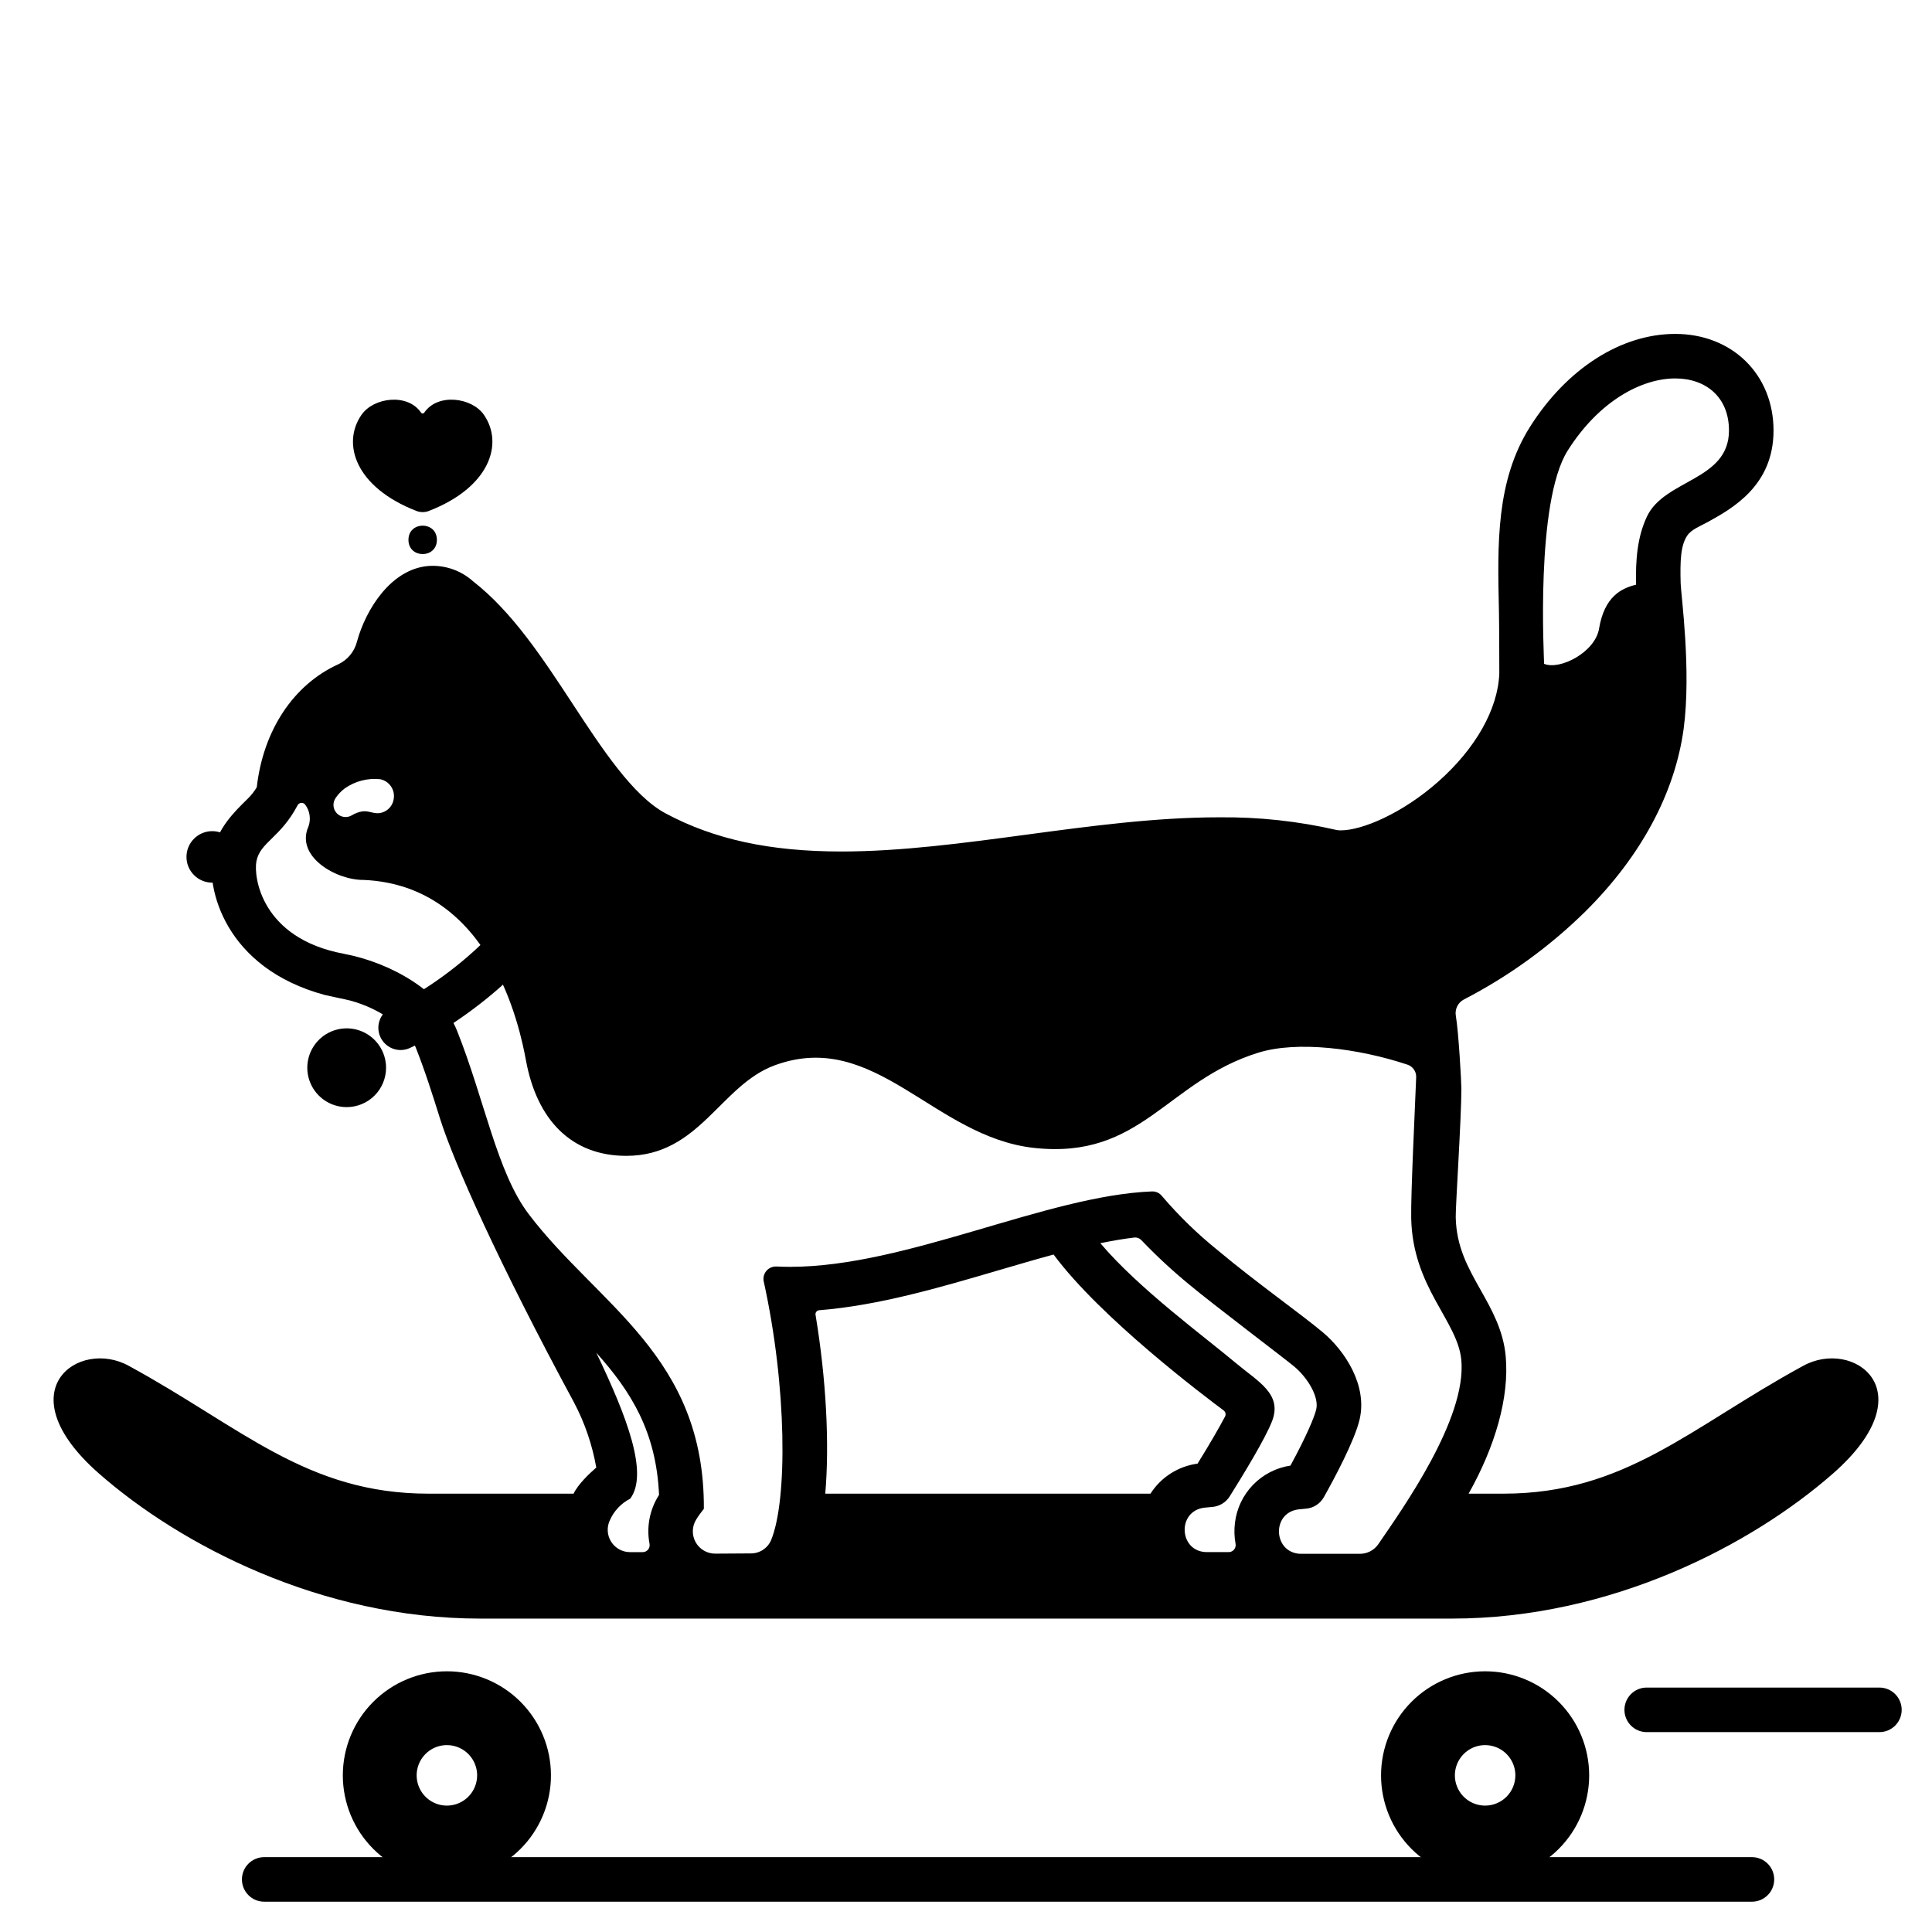 <?xml version="1.0" encoding="UTF-8"?>
<!-- Uploaded to: ICON Repo, www.iconrepo.com, Generator: ICON Repo Mixer Tools -->
<svg fill="#000000" width="800px" height="800px" version="1.1" viewBox="144 144 512 512" xmlns="http://www.w3.org/2000/svg">
 <g>
  <path d="m608.28 647.97h-394.26c-3.262 0-5.906-2.644-5.906-5.906s2.644-5.902 5.906-5.902h394.26c3.258 0 5.902 2.641 5.902 5.902s-2.644 5.906-5.902 5.906z"/>
  <path d="m262.43 586.91c-7.312 0-14.328 2.906-19.5 8.078s-8.078 12.188-8.078 19.5c0 7.316 2.906 14.332 8.078 19.504s12.188 8.074 19.504 8.074c7.312 0 14.328-2.902 19.5-8.078 5.172-5.172 8.078-12.184 8.074-19.5 0-7.312-2.902-14.328-8.074-19.5s-12.188-8.078-19.504-8.078zm0 35.594c-3.242 0-6.164-1.953-7.402-4.949-1.242-2.992-0.555-6.441 1.738-8.734 2.289-2.293 5.738-2.977 8.734-1.738 2.992 1.242 4.945 4.164 4.945 7.406 0 2.125-0.844 4.164-2.348 5.668-1.504 1.504-3.539 2.348-5.668 2.348z"/>
  <path d="m537.57 586.91c-7.312 0-14.328 2.906-19.5 8.078-5.172 5.172-8.078 12.188-8.078 19.5 0 7.316 2.906 14.332 8.078 19.504 5.172 5.172 12.188 8.074 19.5 8.074 7.316 0 14.332-2.902 19.504-8.078 5.172-5.172 8.074-12.184 8.074-19.5 0-7.312-2.906-14.328-8.078-19.5-5.172-5.172-12.184-8.078-19.5-8.078zm0 35.594c-3.238 0-6.164-1.953-7.402-4.949-1.242-2.992-0.555-6.441 1.738-8.734 2.289-2.293 5.738-2.977 8.734-1.738 2.992 1.242 4.945 4.164 4.945 7.406 0 4.426-3.586 8.016-8.016 8.016z"/>
  <path d="m642.06 603.03h-61.664c-3.258 0-5.902-2.644-5.902-5.906 0-3.258 2.644-5.902 5.902-5.902h61.664c3.262 0 5.906 2.644 5.906 5.902 0 3.262-2.644 5.906-5.906 5.906z"/>
  <path d="m621.79 506c-29.844 16.266-47.027 33.836-79.359 33.836h-9.234c7-12.461 10.836-25.438 9.824-36.477-0.629-6.828-3.707-12.293-6.684-17.578-3.289-5.84-6.394-11.352-6.555-19.203-0.059-2.856 1.508-26.359 1.496-34.102 0-1.91-0.762-15.254-1.465-19.246l0.004 0.004c-0.324-1.77 0.543-3.539 2.137-4.367 11.809-6.098 22.637-13.934 32.117-23.246 14.762-14.613 23.789-31.391 26.121-48.523 2.051-15.449-0.707-35.488-0.801-38.484-0.156-5.879-0.039-10.035 1.746-12.676 1.137-1.684 3.625-2.586 5.488-3.621 6.5-3.602 17.379-9.637 17.379-24.223 0-14.836-10.953-25.605-26.051-25.605-14.363 0-28.754 9.215-38.496 24.641-9.008 14.277-8.625 30.988-8.223 48.676 0.078 3.363 0.105 16.594 0.098 16.719-0.387 9.414-6.25 19.809-16.137 28.578-9.586 8.5-20.25 12.949-25.832 12.949l0.004 0.004c-0.359 0.004-0.719-0.023-1.074-0.078-10.266-2.367-20.773-3.5-31.301-3.379-16.766 0-34.152 2.336-50.973 4.594-16.344 2.195-33.242 4.465-49.008 4.465-18.969 0-33.793-3.215-46.652-10.117-8.609-4.617-16.77-17.062-24.66-29.094-7.84-11.953-15.941-24.312-26.34-32.398-3.195-2.867-7.406-4.332-11.691-4.066-10.035 0.723-16.758 11.551-19.082 20.102l0.004 0.004c-0.68 2.617-2.488 4.801-4.934 5.953-11.887 5.391-19.902 17.516-21.609 32.594h-0.004c-0.668 1.117-1.477 2.144-2.41 3.051-3.57 3.488-8.016 7.832-9.273 14.289-1.832 9.418 3.191 30.57 29.781 37.723 0.75 0.203 5.519 1.152 6.641 1.453 8.449 2.246 15.547 7.824 17.352 12.352 2.496 6.266 4.527 12.723 6.488 18.969 3.648 11.609 15.699 38.594 35.559 75.309h-0.004c2.824 5.375 4.793 11.156 5.84 17.137-1.832 1.59-4.82 4.41-6.012 6.922h-38.445c-32.332 0-49.516-17.574-79.359-33.836-13.328-7.449-32.945 6.555-8.004 28.469 21.492 18.883 58.773 38.473 101.05 38.473h257.5c42.273 0 79.555-19.594 101.05-38.473 24.941-21.914 5.324-35.918-8.004-28.469zm-62.348-242.57c8.352-13.227 19.637-19.137 28.512-19.141 8.129 0 14.242 4.957 14.242 13.797 0 13.293-17.055 12.891-21.738 22.801-2.527 5.352-3.051 11.445-2.875 18.066-3.906 0.945-8.395 3.121-9.82 11.66-1.043 6.25-10.391 11.059-14.562 9.309 0.016-1.289-2.367-42.844 6.242-56.492zm-326.49 92.031c0.652-0.961 1.461-1.809 2.391-2.508 2.734-1.938 6.078-2.809 9.41-2.453 2.465 0.5 4.055 2.898 3.559 5.363-0.363 2.133-2.231 3.684-4.398 3.648-1.602-0.109-2.34-0.664-3.938-0.48h0.004c-0.973 0.164-1.902 0.516-2.742 1.031-1.301 0.781-2.973 0.547-4.004-0.562-1.035-1.113-1.152-2.797-0.277-4.039zm85.523 184.99c-2.348 3.793-3.18 8.332-2.336 12.711 0.094 0.543-0.055 1.098-0.41 1.516s-0.879 0.656-1.43 0.652h-3.344c-2.027-0.004-3.914-1.043-4.996-2.762-1.082-1.715-1.207-3.863-0.336-5.695 1.086-2.465 2.988-4.481 5.387-5.707 4.949-6.629-0.914-21.859-8.984-38.684 9.27 10.348 15.883 20.988 16.629 37.688-0.062 0.09-0.125 0.184-0.184 0.277zm130.42-0.617-86.191 0.004c1.137-13.195 0.254-30.363-2.578-47.387v-0.004c-0.051-0.289 0.027-0.59 0.207-0.82 0.184-0.234 0.453-0.379 0.75-0.402 15.734-1.25 31.941-6.004 47.684-10.629 4.922-1.445 9.758-2.863 14.441-4.133 12.457 16.797 39.832 37.406 45.066 41.316l0.004 0.004c0.504 0.375 0.66 1.059 0.367 1.613-1.453 2.769-3.887 7.012-7.277 12.48h0.004c-5.129 0.684-9.695 3.594-12.48 7.953zm20.715 15.488h-5.762c-7.414 0-8.059-10.852-0.703-11.77 0.727-0.09 1.418-0.152 2.039-0.195l0.004 0.004c1.926-0.133 3.672-1.18 4.699-2.816 3.137-4.988 9.586-15.488 11.289-20.105 2.617-7.086-3.805-10.301-9.586-15.16-8.293-6.969-25.832-19.797-35.988-31.82 3.109-0.641 6.125-1.164 9.008-1.5 0.699-0.078 1.391 0.184 1.867 0.699 4.008 4.191 8.262 8.133 12.742 11.809 5.965 4.992 25.367 19.66 27.801 21.703 3.457 2.91 6.574 7.941 5.793 11.316-0.461 1.977-2.527 6.996-6.836 14.91-3.762 0.566-7.234 2.348-9.891 5.074-2.652 2.727-4.34 6.246-4.805 10.023-0.242 1.879-0.191 3.789 0.156 5.652 0.098 0.539-0.055 1.094-0.406 1.516-0.352 0.418-0.875 0.66-1.422 0.66zm39.672-2.125c-1.098 1.613-2.922 2.578-4.871 2.578h-15.574c-0.82 0.012-1.633-0.141-2.394-0.453-5.039-2.035-4.781-10.5 1.652-11.316 0.668-0.078 1.309-0.148 1.898-0.188l0.004 0.004c2.027-0.141 3.848-1.289 4.84-3.062 2.785-4.961 8.168-14.996 9.477-20.613 2.106-9.074-3.926-18.164-9.703-23.027-6.07-5.098-17.574-13.145-27.828-21.727-5.402-4.344-10.387-9.188-14.883-14.465-0.617-0.766-1.555-1.203-2.539-1.188h-0.082c-28.035 1.109-64.969 19.984-95.906 19.984-1.223 0-2.43-0.031-3.629-0.09h-0.168v0.004c-0.992 0.008-1.926 0.465-2.543 1.238-0.613 0.777-0.844 1.789-0.629 2.758 6.148 27.848 6.328 57.883 1.945 68.523-0.918 2.141-3.031 3.523-5.363 3.512l-9.445 0.059h-0.039c-2.148-0.004-4.121-1.176-5.16-3.051-1.035-1.879-0.977-4.172 0.16-5.992 0.609-0.988 1.289-1.93 2.027-2.824 0.227-40.512-28.051-53.941-46.402-78.09-8.434-11.098-11.625-30.086-19.016-48.645-4.051-10.168-17.281-17.988-30.031-20.375-21.855-4.094-23.922-20.43-23.125-24.52 0.984-5.051 6.352-6.191 10.902-14.812v-0.004c0.188-0.367 0.547-0.609 0.957-0.648 0.41-0.039 0.809 0.133 1.059 0.457 1.242 1.66 1.574 3.832 0.879 5.785-3.57 7.988 7.379 14.27 14.633 14.18 33.664 1.477 41.398 39.125 43.012 47.891 2.914 15.773 12.102 25.23 26.566 25.23 19.434 0 24.934-18.715 39.359-24 26.566-9.742 42.066 18.98 68.715 21.895 28.535 3.121 35.07-17.73 59.504-25.258 10.27-3.16 26.352-1.16 39.445 3.191h-0.004c1.43 0.469 2.375 1.824 2.32 3.328-0.297 7.809-1.445 31.031-1.32 37.348 0.375 18.41 12.32 27.168 13.285 37.617 1.426 15.566-15.508 39.301-21.984 48.766z"/>
  <path d="m246.31 426.96c0-4.219-2.543-8.027-6.441-9.641-3.902-1.617-8.391-0.723-11.375 2.262-2.984 2.984-3.879 7.473-2.262 11.375 1.613 3.898 5.422 6.441 9.641 6.441 2.769 0 5.426-1.098 7.383-3.055 1.957-1.957 3.055-4.613 3.055-7.383z"/>
  <path d="m207.07 371.09c0 3.769-3.055 6.824-6.824 6.824-3.769 0-6.828-3.055-6.828-6.824s3.059-6.828 6.828-6.828c3.769 0 6.824 3.059 6.824 6.828"/>
  <path d="m250.18 422.27c-2.758 0.004-5.152-1.906-5.766-4.598-0.609-2.691 0.727-5.449 3.219-6.637 14.676-7.004 37.738-24.918 41.109-45.559 0.527-3.219 3.562-5.398 6.781-4.875 3.219 0.527 5.398 3.562 4.875 6.781-4.43 27.07-33.121 47.359-47.68 54.305-0.793 0.383-1.66 0.582-2.539 0.582z"/>
  <path d="m272.25 253.94c5.254 7.617 1.609 19.188-14.609 25.469l0.004 0.004c-1.055 0.402-2.219 0.402-3.269 0-16.215-6.285-19.863-17.852-14.582-25.469 3.199-4.641 12.219-5.805 15.77-0.617v-0.004c0.098 0.152 0.266 0.246 0.445 0.246 0.184 0 0.352-0.094 0.449-0.246 3.551-5.191 12.574-4.023 15.793 0.617z"/>
  <path d="m259.78 287.07c0 5.023-7.535 5.023-7.535 0 0-5.023 7.535-5.023 7.535 0"/>
 </g>
</svg>